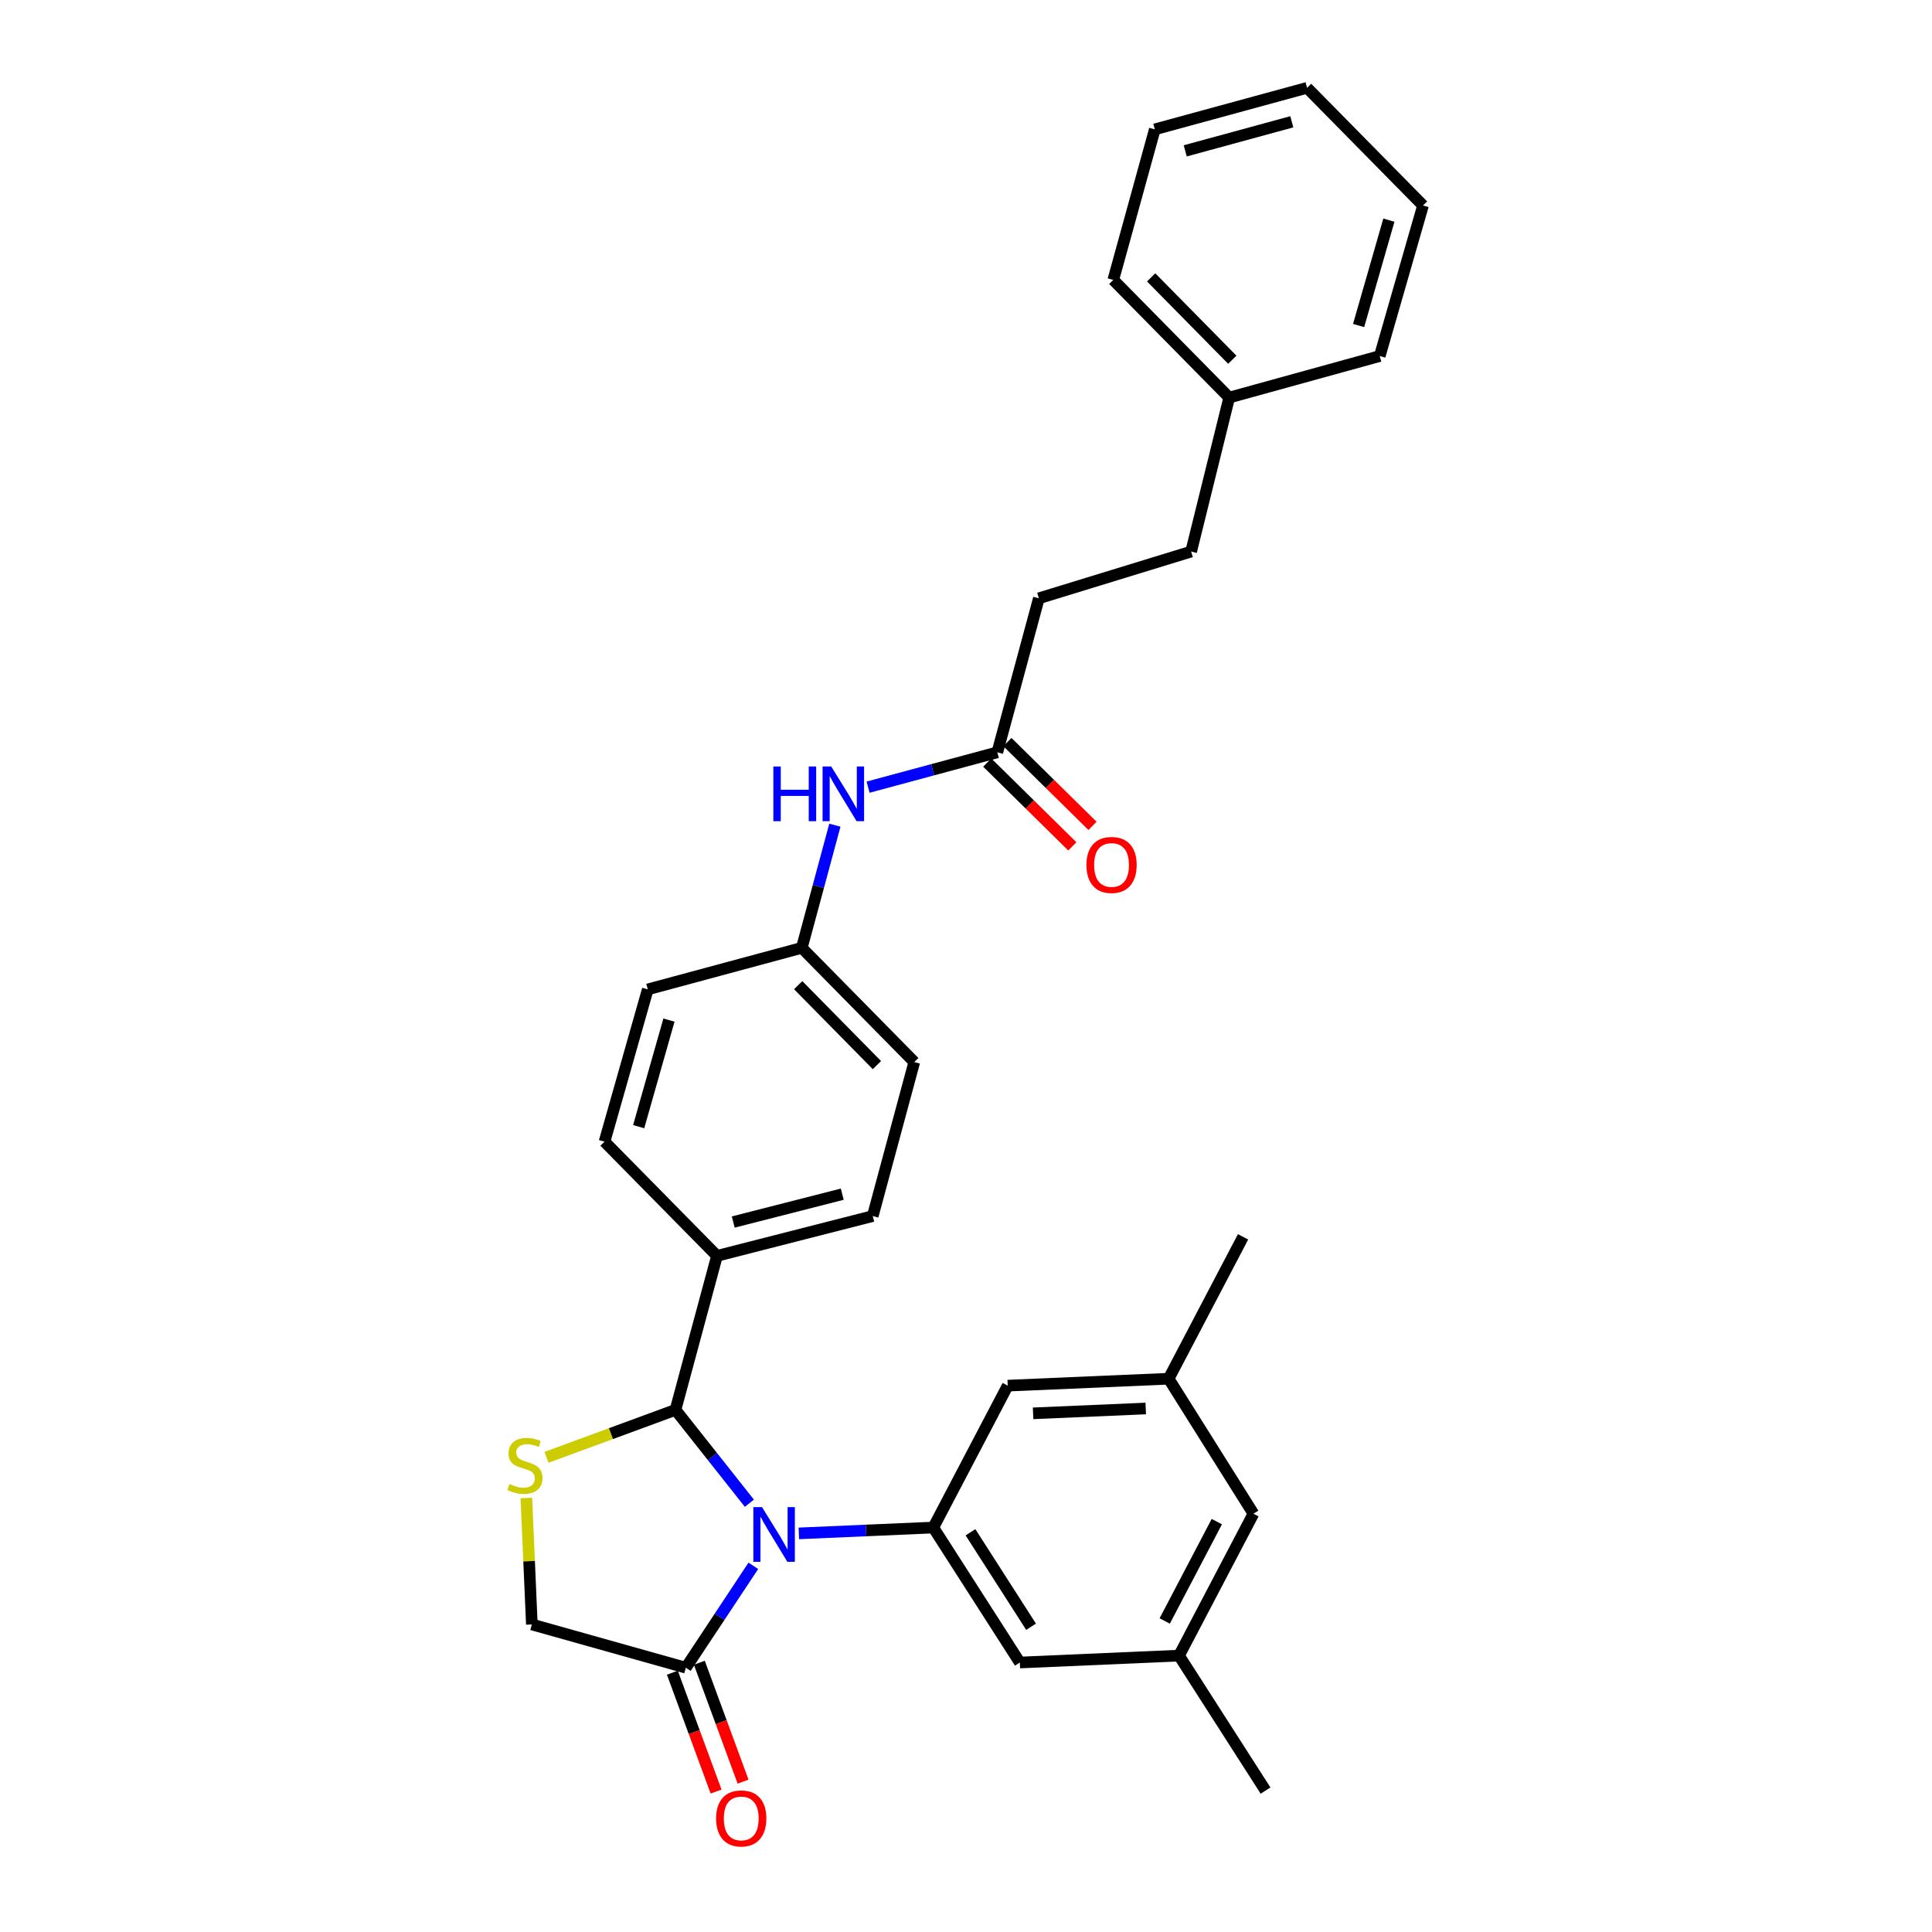 <?xml version='1.0' encoding='iso-8859-1'?>
<svg version='1.1' baseProfile='full'
              xmlns='http://www.w3.org/2000/svg'
                      xmlns:rdkit='http://www.rdkit.org/xml'
                      xmlns:xlink='http://www.w3.org/1999/xlink'
                  xml:space='preserve'
width='1000px' height='1000px' viewBox='0 0 1000 1000'>
<!-- END OF HEADER -->
<rect style='opacity:1.0;fill:#FFFFFF;stroke:none' width='1000' height='1000' x='0' y='0'> </rect>
<path class='bond-0' d='M 449.309,407.435 L 482.762,398.416' style='fill:none;fill-rule:evenodd;stroke:#0000FF;stroke-width:6px;stroke-linecap:butt;stroke-linejoin:miter;stroke-opacity:1' />
<path class='bond-0' d='M 482.762,398.416 L 516.215,389.397' style='fill:none;fill-rule:evenodd;stroke:#000000;stroke-width:6px;stroke-linecap:butt;stroke-linejoin:miter;stroke-opacity:1' />
<path class='bond-1' d='M 432.13,427.111 L 423.569,458.858' style='fill:none;fill-rule:evenodd;stroke:#0000FF;stroke-width:6px;stroke-linecap:butt;stroke-linejoin:miter;stroke-opacity:1' />
<path class='bond-1' d='M 423.569,458.858 L 415.007,490.605' style='fill:none;fill-rule:evenodd;stroke:#000000;stroke-width:6px;stroke-linecap:butt;stroke-linejoin:miter;stroke-opacity:1' />
<path class='bond-2' d='M 537.714,309.679 L 616.53,285.493' style='fill:none;fill-rule:evenodd;stroke:#000000;stroke-width:6px;stroke-linecap:butt;stroke-linejoin:miter;stroke-opacity:1' />
<path class='bond-3' d='M 537.714,309.679 L 516.215,389.397' style='fill:none;fill-rule:evenodd;stroke:#000000;stroke-width:6px;stroke-linecap:butt;stroke-linejoin:miter;stroke-opacity:1' />
<path class='bond-4' d='M 510.994,394.699 L 533.017,416.387' style='fill:none;fill-rule:evenodd;stroke:#000000;stroke-width:6px;stroke-linecap:butt;stroke-linejoin:miter;stroke-opacity:1' />
<path class='bond-4' d='M 533.017,416.387 L 555.04,438.074' style='fill:none;fill-rule:evenodd;stroke:#FF0000;stroke-width:6px;stroke-linecap:butt;stroke-linejoin:miter;stroke-opacity:1' />
<path class='bond-4' d='M 521.437,384.094 L 543.46,405.782' style='fill:none;fill-rule:evenodd;stroke:#000000;stroke-width:6px;stroke-linecap:butt;stroke-linejoin:miter;stroke-opacity:1' />
<path class='bond-4' d='M 543.46,405.782 L 565.483,427.469' style='fill:none;fill-rule:evenodd;stroke:#FF0000;stroke-width:6px;stroke-linecap:butt;stroke-linejoin:miter;stroke-opacity:1' />
<path class='bond-5' d='M 616.53,285.493 L 636.234,205.783' style='fill:none;fill-rule:evenodd;stroke:#000000;stroke-width:6px;stroke-linecap:butt;stroke-linejoin:miter;stroke-opacity:1' />
<path class='bond-6' d='M 272.439,775.352 L 273.861,808.083' style='fill:none;fill-rule:evenodd;stroke:#CCCC00;stroke-width:6px;stroke-linecap:butt;stroke-linejoin:miter;stroke-opacity:1' />
<path class='bond-6' d='M 273.861,808.083 L 275.284,840.815' style='fill:none;fill-rule:evenodd;stroke:#000000;stroke-width:6px;stroke-linecap:butt;stroke-linejoin:miter;stroke-opacity:1' />
<path class='bond-7' d='M 282.859,754.307 L 316.243,742.029' style='fill:none;fill-rule:evenodd;stroke:#CCCC00;stroke-width:6px;stroke-linecap:butt;stroke-linejoin:miter;stroke-opacity:1' />
<path class='bond-7' d='M 316.243,742.029 L 349.627,729.751' style='fill:none;fill-rule:evenodd;stroke:#000000;stroke-width:6px;stroke-linecap:butt;stroke-linejoin:miter;stroke-opacity:1' />
<path class='bond-8' d='M 275.284,840.815 L 354.993,863.206' style='fill:none;fill-rule:evenodd;stroke:#000000;stroke-width:6px;stroke-linecap:butt;stroke-linejoin:miter;stroke-opacity:1' />
<path class='bond-9' d='M 354.993,863.206 L 372.461,836.836' style='fill:none;fill-rule:evenodd;stroke:#000000;stroke-width:6px;stroke-linecap:butt;stroke-linejoin:miter;stroke-opacity:1' />
<path class='bond-9' d='M 372.461,836.836 L 389.928,810.466' style='fill:none;fill-rule:evenodd;stroke:#0000FF;stroke-width:6px;stroke-linecap:butt;stroke-linejoin:miter;stroke-opacity:1' />
<path class='bond-10' d='M 348.009,865.776 L 359.327,896.54' style='fill:none;fill-rule:evenodd;stroke:#000000;stroke-width:6px;stroke-linecap:butt;stroke-linejoin:miter;stroke-opacity:1' />
<path class='bond-10' d='M 359.327,896.54 L 370.645,927.304' style='fill:none;fill-rule:evenodd;stroke:#FF0000;stroke-width:6px;stroke-linecap:butt;stroke-linejoin:miter;stroke-opacity:1' />
<path class='bond-10' d='M 361.977,860.637 L 373.295,891.401' style='fill:none;fill-rule:evenodd;stroke:#000000;stroke-width:6px;stroke-linecap:butt;stroke-linejoin:miter;stroke-opacity:1' />
<path class='bond-10' d='M 373.295,891.401 L 384.613,922.165' style='fill:none;fill-rule:evenodd;stroke:#FF0000;stroke-width:6px;stroke-linecap:butt;stroke-linejoin:miter;stroke-opacity:1' />
<path class='bond-11' d='M 387.881,778.074 L 368.754,753.912' style='fill:none;fill-rule:evenodd;stroke:#0000FF;stroke-width:6px;stroke-linecap:butt;stroke-linejoin:miter;stroke-opacity:1' />
<path class='bond-11' d='M 368.754,753.912 L 349.627,729.751' style='fill:none;fill-rule:evenodd;stroke:#000000;stroke-width:6px;stroke-linecap:butt;stroke-linejoin:miter;stroke-opacity:1' />
<path class='bond-12' d='M 413.479,793.681 L 448.277,792.169' style='fill:none;fill-rule:evenodd;stroke:#0000FF;stroke-width:6px;stroke-linecap:butt;stroke-linejoin:miter;stroke-opacity:1' />
<path class='bond-12' d='M 448.277,792.169 L 483.074,790.657' style='fill:none;fill-rule:evenodd;stroke:#000000;stroke-width:6px;stroke-linecap:butt;stroke-linejoin:miter;stroke-opacity:1' />
<path class='bond-13' d='M 349.627,729.751 L 371.117,650.033' style='fill:none;fill-rule:evenodd;stroke:#000000;stroke-width:6px;stroke-linecap:butt;stroke-linejoin:miter;stroke-opacity:1' />
<path class='bond-14' d='M 473.226,549.718 L 415.007,490.605' style='fill:none;fill-rule:evenodd;stroke:#000000;stroke-width:6px;stroke-linecap:butt;stroke-linejoin:miter;stroke-opacity:1' />
<path class='bond-14' d='M 453.89,551.295 L 413.136,509.916' style='fill:none;fill-rule:evenodd;stroke:#000000;stroke-width:6px;stroke-linecap:butt;stroke-linejoin:miter;stroke-opacity:1' />
<path class='bond-15' d='M 473.226,549.718 L 451.728,629.436' style='fill:none;fill-rule:evenodd;stroke:#000000;stroke-width:6px;stroke-linecap:butt;stroke-linejoin:miter;stroke-opacity:1' />
<path class='bond-16' d='M 415.007,490.605 L 335.289,512.104' style='fill:none;fill-rule:evenodd;stroke:#000000;stroke-width:6px;stroke-linecap:butt;stroke-linejoin:miter;stroke-opacity:1' />
<path class='bond-17' d='M 610.263,856.939 L 648.778,783.489' style='fill:none;fill-rule:evenodd;stroke:#000000;stroke-width:6px;stroke-linecap:butt;stroke-linejoin:miter;stroke-opacity:1' />
<path class='bond-17' d='M 602.859,839.009 L 629.819,787.594' style='fill:none;fill-rule:evenodd;stroke:#000000;stroke-width:6px;stroke-linecap:butt;stroke-linejoin:miter;stroke-opacity:1' />
<path class='bond-18' d='M 610.263,856.939 L 527.866,860.519' style='fill:none;fill-rule:evenodd;stroke:#000000;stroke-width:6px;stroke-linecap:butt;stroke-linejoin:miter;stroke-opacity:1' />
<path class='bond-19' d='M 610.263,856.939 L 655.046,926.801' style='fill:none;fill-rule:evenodd;stroke:#000000;stroke-width:6px;stroke-linecap:butt;stroke-linejoin:miter;stroke-opacity:1' />
<path class='bond-20' d='M 648.778,783.489 L 604.888,713.627' style='fill:none;fill-rule:evenodd;stroke:#000000;stroke-width:6px;stroke-linecap:butt;stroke-linejoin:miter;stroke-opacity:1' />
<path class='bond-21' d='M 604.888,713.627 L 521.59,717.207' style='fill:none;fill-rule:evenodd;stroke:#000000;stroke-width:6px;stroke-linecap:butt;stroke-linejoin:miter;stroke-opacity:1' />
<path class='bond-21' d='M 593.032,729.034 L 534.724,731.54' style='fill:none;fill-rule:evenodd;stroke:#000000;stroke-width:6px;stroke-linecap:butt;stroke-linejoin:miter;stroke-opacity:1' />
<path class='bond-22' d='M 604.888,713.627 L 643.403,640.185' style='fill:none;fill-rule:evenodd;stroke:#000000;stroke-width:6px;stroke-linecap:butt;stroke-linejoin:miter;stroke-opacity:1' />
<path class='bond-23' d='M 521.59,717.207 L 483.074,790.657' style='fill:none;fill-rule:evenodd;stroke:#000000;stroke-width:6px;stroke-linecap:butt;stroke-linejoin:miter;stroke-opacity:1' />
<path class='bond-24' d='M 483.074,790.657 L 527.866,860.519' style='fill:none;fill-rule:evenodd;stroke:#000000;stroke-width:6px;stroke-linecap:butt;stroke-linejoin:miter;stroke-opacity:1' />
<path class='bond-24' d='M 502.323,793.104 L 533.676,842.007' style='fill:none;fill-rule:evenodd;stroke:#000000;stroke-width:6px;stroke-linecap:butt;stroke-linejoin:miter;stroke-opacity:1' />
<path class='bond-25' d='M 335.289,512.104 L 312.898,590.92' style='fill:none;fill-rule:evenodd;stroke:#000000;stroke-width:6px;stroke-linecap:butt;stroke-linejoin:miter;stroke-opacity:1' />
<path class='bond-25' d='M 346.247,527.993 L 330.573,583.165' style='fill:none;fill-rule:evenodd;stroke:#000000;stroke-width:6px;stroke-linecap:butt;stroke-linejoin:miter;stroke-opacity:1' />
<path class='bond-26' d='M 312.898,590.92 L 371.117,650.033' style='fill:none;fill-rule:evenodd;stroke:#000000;stroke-width:6px;stroke-linecap:butt;stroke-linejoin:miter;stroke-opacity:1' />
<path class='bond-27' d='M 371.117,650.033 L 451.728,629.436' style='fill:none;fill-rule:evenodd;stroke:#000000;stroke-width:6px;stroke-linecap:butt;stroke-linejoin:miter;stroke-opacity:1' />
<path class='bond-27' d='M 379.524,632.523 L 435.952,618.105' style='fill:none;fill-rule:evenodd;stroke:#000000;stroke-width:6px;stroke-linecap:butt;stroke-linejoin:miter;stroke-opacity:1' />
<path class='bond-28' d='M 636.234,205.783 L 576.229,144.877' style='fill:none;fill-rule:evenodd;stroke:#000000;stroke-width:6px;stroke-linecap:butt;stroke-linejoin:miter;stroke-opacity:1' />
<path class='bond-28' d='M 637.836,186.202 L 595.832,143.567' style='fill:none;fill-rule:evenodd;stroke:#000000;stroke-width:6px;stroke-linecap:butt;stroke-linejoin:miter;stroke-opacity:1' />
<path class='bond-29' d='M 636.234,205.783 L 714.158,184.285' style='fill:none;fill-rule:evenodd;stroke:#000000;stroke-width:6px;stroke-linecap:butt;stroke-linejoin:miter;stroke-opacity:1' />
<path class='bond-30' d='M 576.229,144.877 L 597.727,66.953' style='fill:none;fill-rule:evenodd;stroke:#000000;stroke-width:6px;stroke-linecap:butt;stroke-linejoin:miter;stroke-opacity:1' />
<path class='bond-31' d='M 714.158,184.285 L 736.55,106.361' style='fill:none;fill-rule:evenodd;stroke:#000000;stroke-width:6px;stroke-linecap:butt;stroke-linejoin:miter;stroke-opacity:1' />
<path class='bond-31' d='M 703.212,168.486 L 718.886,113.939' style='fill:none;fill-rule:evenodd;stroke:#000000;stroke-width:6px;stroke-linecap:butt;stroke-linejoin:miter;stroke-opacity:1' />
<path class='bond-32' d='M 597.727,66.953 L 676.544,45.455' style='fill:none;fill-rule:evenodd;stroke:#000000;stroke-width:6px;stroke-linecap:butt;stroke-linejoin:miter;stroke-opacity:1' />
<path class='bond-32' d='M 613.467,78.087 L 668.638,63.038' style='fill:none;fill-rule:evenodd;stroke:#000000;stroke-width:6px;stroke-linecap:butt;stroke-linejoin:miter;stroke-opacity:1' />
<path class='bond-33' d='M 736.55,106.361 L 676.544,45.455' style='fill:none;fill-rule:evenodd;stroke:#000000;stroke-width:6px;stroke-linecap:butt;stroke-linejoin:miter;stroke-opacity:1' />
<path  class='atom-0' d='M 400.285 396.727
L 404.125 396.727
L 404.125 408.767
L 418.605 408.767
L 418.605 396.727
L 422.445 396.727
L 422.445 425.047
L 418.605 425.047
L 418.605 411.967
L 404.125 411.967
L 404.125 425.047
L 400.285 425.047
L 400.285 396.727
' fill='#0000FF'/>
<path  class='atom-0' d='M 430.245 396.727
L 439.525 411.727
Q 440.445 413.207, 441.925 415.887
Q 443.405 418.567, 443.485 418.727
L 443.485 396.727
L 447.245 396.727
L 447.245 425.047
L 443.365 425.047
L 433.405 408.647
Q 432.245 406.727, 431.005 404.527
Q 429.805 402.327, 429.445 401.647
L 429.445 425.047
L 425.765 425.047
L 425.765 396.727
L 430.245 396.727
' fill='#0000FF'/>
<path  class='atom-3' d='M 562.336 447.696
Q 562.336 440.896, 565.696 437.096
Q 569.056 433.296, 575.336 433.296
Q 581.616 433.296, 584.976 437.096
Q 588.336 440.896, 588.336 447.696
Q 588.336 454.576, 584.936 458.496
Q 581.536 462.376, 575.336 462.376
Q 569.096 462.376, 565.696 458.496
Q 562.336 454.616, 562.336 447.696
M 575.336 459.176
Q 579.656 459.176, 581.976 456.296
Q 584.336 453.376, 584.336 447.696
Q 584.336 442.136, 581.976 439.336
Q 579.656 436.496, 575.336 436.496
Q 571.016 436.496, 568.656 439.296
Q 566.336 442.096, 566.336 447.696
Q 566.336 453.416, 568.656 456.296
Q 571.016 459.176, 575.336 459.176
' fill='#FF0000'/>
<path  class='atom-5' d='M 263.703 768.13
Q 264.023 768.25, 265.343 768.81
Q 266.663 769.37, 268.103 769.73
Q 269.583 770.05, 271.023 770.05
Q 273.703 770.05, 275.263 768.77
Q 276.823 767.45, 276.823 765.17
Q 276.823 763.61, 276.023 762.65
Q 275.263 761.69, 274.063 761.17
Q 272.863 760.65, 270.863 760.05
Q 268.343 759.29, 266.823 758.57
Q 265.343 757.85, 264.263 756.33
Q 263.223 754.81, 263.223 752.25
Q 263.223 748.69, 265.623 746.49
Q 268.063 744.29, 272.863 744.29
Q 276.143 744.29, 279.863 745.85
L 278.943 748.93
Q 275.543 747.53, 272.983 747.53
Q 270.223 747.53, 268.703 748.69
Q 267.183 749.81, 267.223 751.77
Q 267.223 753.29, 267.983 754.21
Q 268.783 755.13, 269.903 755.65
Q 271.063 756.17, 272.983 756.77
Q 275.543 757.57, 277.063 758.37
Q 278.583 759.17, 279.663 760.81
Q 280.783 762.41, 280.783 765.17
Q 280.783 769.09, 278.143 771.21
Q 275.543 773.29, 271.183 773.29
Q 268.663 773.29, 266.743 772.73
Q 264.863 772.21, 262.623 771.29
L 263.703 768.13
' fill='#CCCC00'/>
<path  class='atom-8' d='M 394.417 780.078
L 403.697 795.078
Q 404.617 796.558, 406.097 799.238
Q 407.577 801.918, 407.657 802.078
L 407.657 780.078
L 411.417 780.078
L 411.417 808.398
L 407.537 808.398
L 397.577 791.998
Q 396.417 790.078, 395.177 787.878
Q 393.977 785.678, 393.617 784.998
L 393.617 808.398
L 389.937 808.398
L 389.937 780.078
L 394.417 780.078
' fill='#0000FF'/>
<path  class='atom-10' d='M 370.661 941.21
Q 370.661 934.41, 374.021 930.61
Q 377.381 926.81, 383.661 926.81
Q 389.941 926.81, 393.301 930.61
Q 396.661 934.41, 396.661 941.21
Q 396.661 948.09, 393.261 952.01
Q 389.861 955.89, 383.661 955.89
Q 377.421 955.89, 374.021 952.01
Q 370.661 948.13, 370.661 941.21
M 383.661 952.69
Q 387.981 952.69, 390.301 949.81
Q 392.661 946.89, 392.661 941.21
Q 392.661 935.65, 390.301 932.85
Q 387.981 930.01, 383.661 930.01
Q 379.341 930.01, 376.981 932.81
Q 374.661 935.61, 374.661 941.21
Q 374.661 946.93, 376.981 949.81
Q 379.341 952.69, 383.661 952.69
' fill='#FF0000'/>
</svg>
